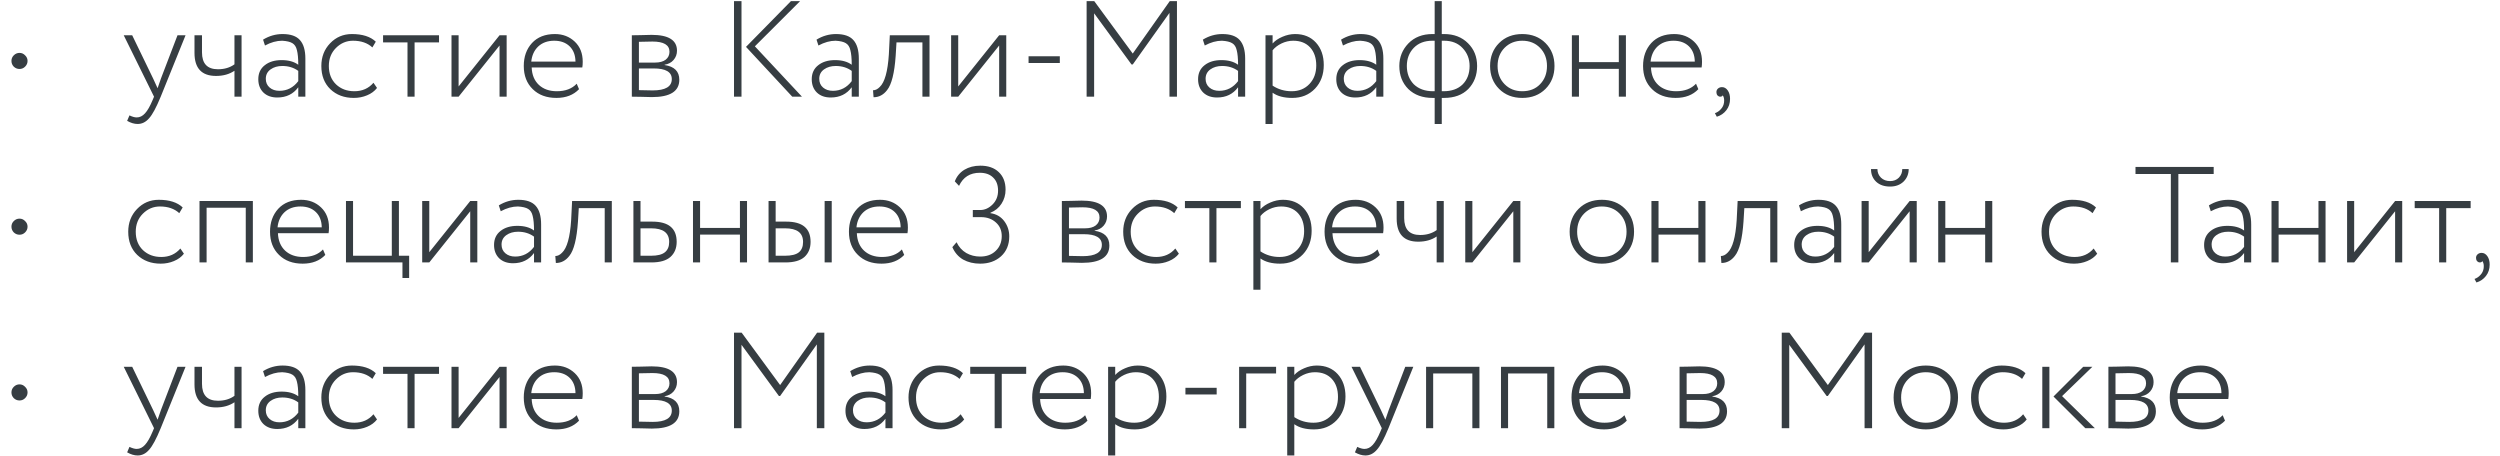 <?xml version="1.0" encoding="UTF-8"?> <svg xmlns="http://www.w3.org/2000/svg" width="181" height="33" viewBox="0 0 181 33" fill="none"> <path d="M0.997 4.826C0.885 4.708 0.829 4.57 0.829 4.411C0.829 4.253 0.885 4.118 0.997 4.006C1.116 3.888 1.254 3.829 1.412 3.829C1.57 3.829 1.705 3.888 1.817 4.006C1.936 4.118 1.995 4.253 1.995 4.411C1.995 4.57 1.936 4.708 1.817 4.826C1.705 4.938 1.57 4.994 1.412 4.994C1.254 4.994 1.116 4.938 0.997 4.826ZM12.851 2.554H13.434L11.636 7C11.313 7.784 11.033 8.304 10.796 8.561C10.559 8.838 10.282 8.976 9.966 8.976C9.722 8.976 9.469 8.9 9.205 8.749L9.373 8.354C9.577 8.452 9.752 8.502 9.897 8.502C10.121 8.502 10.322 8.403 10.5 8.205C10.677 8.014 10.862 7.692 11.053 7.237L11.152 7L8.958 2.554H9.571L11.092 5.696L11.409 6.387C11.415 6.361 11.498 6.124 11.656 5.676L12.851 2.554ZM16.975 2.554H17.489V7H16.975V5.123C16.607 5.373 16.162 5.498 15.642 5.498C14.601 5.498 14.081 4.942 14.081 3.829V2.554H14.624V3.789C14.624 4.606 15.009 5.014 15.78 5.014C16.248 5.014 16.646 4.896 16.975 4.658V2.554ZM19.185 3.295L19.046 2.87C19.488 2.6 19.959 2.465 20.459 2.465C21.039 2.465 21.457 2.61 21.714 2.9C21.977 3.19 22.109 3.638 22.109 4.243V7H21.595V6.318C21.233 6.812 20.726 7.059 20.074 7.059C19.659 7.059 19.326 6.941 19.076 6.704C18.826 6.46 18.701 6.137 18.701 5.735C18.701 5.301 18.859 4.961 19.175 4.718C19.484 4.474 19.889 4.352 20.39 4.352C20.891 4.352 21.292 4.464 21.595 4.688C21.595 4.227 21.562 3.875 21.497 3.631C21.444 3.394 21.335 3.226 21.171 3.127C21.012 3.028 20.765 2.969 20.43 2.949C20.028 2.949 19.613 3.064 19.185 3.295ZM20.232 6.575C20.785 6.575 21.24 6.341 21.595 5.874V5.133C21.273 4.896 20.887 4.777 20.439 4.777C20.104 4.777 19.82 4.859 19.59 5.024C19.359 5.189 19.244 5.416 19.244 5.706C19.244 5.969 19.336 6.18 19.521 6.338C19.705 6.496 19.942 6.575 20.232 6.575ZM27.039 5.992L27.296 6.368C27.118 6.598 26.878 6.776 26.575 6.901C26.278 7.026 25.959 7.089 25.616 7.089C24.925 7.089 24.358 6.878 23.917 6.457C23.482 6.035 23.265 5.475 23.265 4.777C23.265 4.125 23.476 3.578 23.897 3.137C24.325 2.689 24.852 2.465 25.478 2.465C26.242 2.465 26.819 2.65 27.207 3.018L26.96 3.433C26.611 3.111 26.143 2.949 25.557 2.949C25.083 2.949 24.671 3.124 24.322 3.473C23.98 3.815 23.808 4.25 23.808 4.777C23.808 5.33 23.983 5.775 24.332 6.111C24.681 6.44 25.122 6.605 25.656 6.605C26.229 6.605 26.69 6.401 27.039 5.992ZM29.503 3.068H27.734V2.554H31.785V3.068H30.016V7H29.503V3.068ZM36.167 3.295L33.203 7H32.689V2.554H33.203V6.259L36.167 2.554H36.681V7H36.167V3.295ZM41.754 6.061L41.922 6.457C41.52 6.878 40.974 7.089 40.282 7.089C39.571 7.089 39.001 6.878 38.573 6.457C38.138 6.035 37.921 5.475 37.921 4.777C37.921 4.105 38.118 3.552 38.514 3.117C38.916 2.682 39.469 2.465 40.174 2.465C40.747 2.465 41.227 2.65 41.616 3.018C41.998 3.381 42.189 3.865 42.189 4.471C42.189 4.629 42.179 4.767 42.159 4.886H38.494C38.514 5.419 38.688 5.841 39.018 6.15C39.347 6.453 39.778 6.605 40.312 6.605C40.931 6.605 41.412 6.424 41.754 6.061ZM40.124 2.949C39.65 2.949 39.265 3.088 38.968 3.364C38.678 3.641 38.51 4.006 38.464 4.461H41.665C41.659 3.993 41.517 3.624 41.241 3.354C40.964 3.084 40.592 2.949 40.124 2.949ZM45.744 7V2.554C45.961 2.554 46.172 2.551 46.376 2.544C46.797 2.531 47.064 2.524 47.176 2.524C48.401 2.524 49.014 2.906 49.014 3.67C49.014 3.927 48.931 4.151 48.767 4.342C48.609 4.527 48.391 4.642 48.115 4.688V4.708C48.826 4.813 49.182 5.169 49.182 5.775C49.182 6.611 48.52 7.03 47.196 7.03C47.11 7.03 46.85 7.023 46.415 7.01C46.198 7.003 45.974 7 45.744 7ZM47.324 4.955H46.257V6.526C46.771 6.539 47.104 6.546 47.255 6.546C48.177 6.546 48.638 6.272 48.638 5.725C48.638 5.212 48.2 4.955 47.324 4.955ZM47.235 3.008C47.018 3.008 46.692 3.015 46.257 3.028V4.53H47.433C47.756 4.53 48.009 4.461 48.194 4.323C48.378 4.178 48.47 3.987 48.47 3.749C48.47 3.255 48.059 3.008 47.235 3.008ZM57.262 0.084H57.924L54.653 3.354L58.062 7H57.36L54.011 3.394L57.262 0.084ZM53.685 7H53.142V0.084H53.685V7ZM59.255 3.295L59.116 2.87C59.558 2.6 60.029 2.465 60.529 2.465C61.109 2.465 61.527 2.61 61.784 2.9C62.047 3.19 62.179 3.638 62.179 4.243V7H61.665V6.318C61.303 6.812 60.796 7.059 60.144 7.059C59.729 7.059 59.396 6.941 59.146 6.704C58.896 6.46 58.77 6.137 58.77 5.735C58.77 5.301 58.929 4.961 59.245 4.718C59.554 4.474 59.959 4.352 60.46 4.352C60.961 4.352 61.362 4.464 61.665 4.688C61.665 4.227 61.632 3.875 61.566 3.631C61.514 3.394 61.405 3.226 61.24 3.127C61.082 3.028 60.835 2.969 60.499 2.949C60.098 2.949 59.683 3.064 59.255 3.295ZM60.302 6.575C60.855 6.575 61.31 6.341 61.665 5.874V5.133C61.343 4.896 60.957 4.777 60.509 4.777C60.173 4.777 59.89 4.859 59.66 5.024C59.429 5.189 59.314 5.416 59.314 5.706C59.314 5.969 59.406 6.18 59.59 6.338C59.775 6.496 60.012 6.575 60.302 6.575ZM67.297 7H66.783V3.068H64.906L64.847 4.036C64.761 5.287 64.553 6.117 64.224 6.526C63.961 6.868 63.635 7.04 63.246 7.04L63.206 6.536C63.378 6.536 63.539 6.457 63.691 6.299C64.053 5.963 64.273 5.175 64.353 3.937L64.422 2.554H67.297V7ZM72.339 3.295L69.375 7H68.861V2.554H69.375V6.259L72.339 2.554H72.853V7H72.339V3.295ZM76.731 4.56H74.468V4.076H76.731V4.56ZM79.215 7H78.671V0.084H79.225L82.011 3.878L84.688 0.084H85.212V7H84.669V0.934L82.011 4.668H81.922L79.215 0.963V7ZM87.225 3.295L87.087 2.87C87.528 2.6 87.999 2.465 88.5 2.465C89.08 2.465 89.498 2.61 89.755 2.9C90.018 3.19 90.15 3.638 90.15 4.243V7H89.636V6.318C89.274 6.812 88.767 7.059 88.115 7.059C87.7 7.059 87.367 6.941 87.117 6.704C86.867 6.46 86.741 6.137 86.741 5.735C86.741 5.301 86.899 4.961 87.216 4.718C87.525 4.474 87.93 4.352 88.431 4.352C88.931 4.352 89.333 4.464 89.636 4.688C89.636 4.227 89.603 3.875 89.537 3.631C89.485 3.394 89.376 3.226 89.211 3.127C89.053 3.028 88.806 2.969 88.47 2.949C88.069 2.949 87.654 3.064 87.225 3.295ZM88.273 6.575C88.826 6.575 89.281 6.341 89.636 5.874V5.133C89.313 4.896 88.928 4.777 88.48 4.777C88.144 4.777 87.861 4.859 87.63 5.024C87.4 5.189 87.285 5.416 87.285 5.706C87.285 5.969 87.377 6.18 87.561 6.338C87.746 6.496 87.983 6.575 88.273 6.575ZM92.136 8.976H91.622V2.554H92.136V3.147C92.314 2.949 92.551 2.788 92.847 2.663C93.15 2.531 93.456 2.465 93.766 2.465C94.398 2.465 94.902 2.673 95.278 3.088C95.653 3.502 95.841 4.043 95.841 4.708C95.841 5.399 95.63 5.969 95.208 6.417C94.78 6.865 94.23 7.089 93.558 7.089C92.959 7.089 92.485 6.964 92.136 6.713V8.976ZM93.627 2.949C93.338 2.949 93.055 3.015 92.778 3.147C92.508 3.279 92.294 3.443 92.136 3.641V6.2C92.544 6.47 93.005 6.605 93.519 6.605C94.046 6.605 94.474 6.43 94.803 6.081C95.133 5.732 95.297 5.284 95.297 4.737C95.297 4.191 95.149 3.756 94.853 3.433C94.556 3.111 94.148 2.949 93.627 2.949ZM97.231 3.295L97.093 2.87C97.534 2.6 98.005 2.465 98.505 2.465C99.085 2.465 99.503 2.61 99.76 2.9C100.024 3.19 100.155 3.638 100.155 4.243V7H99.642V6.318C99.279 6.812 98.772 7.059 98.12 7.059C97.705 7.059 97.373 6.941 97.122 6.704C96.872 6.46 96.747 6.137 96.747 5.735C96.747 5.301 96.905 4.961 97.221 4.718C97.531 4.474 97.936 4.352 98.436 4.352C98.937 4.352 99.339 4.464 99.642 4.688C99.642 4.227 99.609 3.875 99.543 3.631C99.49 3.394 99.381 3.226 99.217 3.127C99.059 3.028 98.812 2.969 98.476 2.949C98.074 2.949 97.659 3.064 97.231 3.295ZM98.278 6.575C98.831 6.575 99.286 6.341 99.642 5.874V5.133C99.319 4.896 98.933 4.777 98.486 4.777C98.15 4.777 97.867 4.859 97.636 5.024C97.405 5.189 97.29 5.416 97.29 5.706C97.29 5.969 97.382 6.18 97.567 6.338C97.751 6.496 97.988 6.575 98.278 6.575ZM104.384 8.976H103.87V7.089H103.722C102.991 7.089 102.405 6.875 101.963 6.447C101.529 6.012 101.311 5.455 101.311 4.777C101.311 4.145 101.529 3.601 101.963 3.147C102.405 2.692 102.987 2.465 103.712 2.465H103.87V0.084H104.384V2.465H104.552C105.263 2.465 105.839 2.686 106.281 3.127C106.722 3.562 106.943 4.112 106.943 4.777C106.943 5.449 106.729 6.005 106.301 6.447C105.872 6.875 105.29 7.089 104.552 7.089H104.384V8.976ZM101.855 4.777C101.855 5.311 102.023 5.752 102.358 6.101C102.708 6.437 103.172 6.605 103.752 6.605H103.87V2.949H103.702C103.136 2.949 102.684 3.124 102.349 3.473C102.019 3.822 101.855 4.257 101.855 4.777ZM104.552 2.949H104.384V6.605H104.512C105.098 6.605 105.56 6.44 105.895 6.111C106.231 5.775 106.399 5.33 106.399 4.777C106.399 4.27 106.231 3.838 105.895 3.483C105.566 3.127 105.118 2.949 104.552 2.949ZM110.213 7.089C109.528 7.089 108.969 6.872 108.534 6.437C108.099 6.002 107.882 5.449 107.882 4.777C107.882 4.105 108.099 3.552 108.534 3.117C108.969 2.682 109.528 2.465 110.213 2.465C110.898 2.465 111.458 2.682 111.893 3.117C112.328 3.552 112.545 4.105 112.545 4.777C112.545 5.449 112.328 6.002 111.893 6.437C111.458 6.872 110.898 7.089 110.213 7.089ZM110.213 6.605C110.747 6.605 111.175 6.437 111.498 6.101C111.834 5.758 112.002 5.317 112.002 4.777C112.002 4.243 111.834 3.805 111.498 3.463C111.162 3.12 110.734 2.949 110.213 2.949C109.7 2.949 109.272 3.12 108.929 3.463C108.593 3.805 108.425 4.243 108.425 4.777C108.425 5.311 108.593 5.749 108.929 6.091C109.265 6.434 109.693 6.605 110.213 6.605ZM117.716 7H117.202V4.984H114.317V7H113.804V2.554H114.317V4.5H117.202V2.554H117.716V7ZM122.792 6.061L122.96 6.457C122.558 6.878 122.011 7.089 121.319 7.089C120.608 7.089 120.038 6.878 119.61 6.457C119.176 6.035 118.958 5.475 118.958 4.777C118.958 4.105 119.156 3.552 119.551 3.117C119.953 2.682 120.506 2.465 121.211 2.465C121.784 2.465 122.265 2.65 122.653 3.018C123.035 3.381 123.226 3.865 123.226 4.471C123.226 4.629 123.216 4.767 123.197 4.886H119.531C119.551 5.419 119.725 5.841 120.055 6.15C120.384 6.453 120.816 6.605 121.349 6.605C121.968 6.605 122.449 6.424 122.792 6.061ZM121.161 2.949C120.687 2.949 120.302 3.088 120.005 3.364C119.716 3.641 119.548 4.006 119.502 4.461H122.703C122.696 3.993 122.554 3.624 122.278 3.354C122.001 3.084 121.629 2.949 121.161 2.949ZM124.268 6.674C124.268 6.569 124.304 6.483 124.376 6.417C124.456 6.345 124.554 6.308 124.673 6.308C124.838 6.308 124.976 6.387 125.088 6.546C125.2 6.704 125.256 6.908 125.256 7.158C125.256 7.474 125.167 7.748 124.989 7.978C124.811 8.209 124.581 8.367 124.297 8.452L124.159 8.195C124.33 8.136 124.475 8.037 124.594 7.899C124.719 7.767 124.795 7.606 124.821 7.415C124.847 7.184 124.814 7.013 124.722 6.901C124.696 6.967 124.637 7 124.544 7C124.472 7 124.406 6.97 124.347 6.911C124.294 6.845 124.268 6.766 124.268 6.674ZM0.997 16.826C0.885 16.708 0.829 16.57 0.829 16.411C0.829 16.253 0.885 16.118 0.997 16.006C1.116 15.888 1.254 15.829 1.412 15.829C1.57 15.829 1.705 15.888 1.817 16.006C1.936 16.118 1.995 16.253 1.995 16.411C1.995 16.57 1.936 16.708 1.817 16.826C1.705 16.938 1.57 16.994 1.412 16.994C1.254 16.994 1.116 16.938 0.997 16.826ZM13.059 17.992L13.315 18.368C13.138 18.598 12.897 18.776 12.594 18.901C12.298 19.026 11.978 19.089 11.636 19.089C10.944 19.089 10.378 18.878 9.936 18.457C9.502 18.035 9.284 17.475 9.284 16.777C9.284 16.125 9.495 15.578 9.917 15.137C10.345 14.689 10.872 14.465 11.498 14.465C12.261 14.465 12.838 14.649 13.226 15.018L12.979 15.433C12.63 15.111 12.163 14.949 11.576 14.949C11.102 14.949 10.691 15.124 10.341 15.473C9.999 15.815 9.828 16.25 9.828 16.777C9.828 17.33 10.002 17.775 10.351 18.111C10.7 18.44 11.142 18.605 11.675 18.605C12.248 18.605 12.709 18.401 13.059 17.992ZM18.307 19H17.793V15.038H14.958V19H14.444V14.554H18.307V19ZM23.384 18.061L23.552 18.457C23.15 18.878 22.603 19.089 21.912 19.089C21.2 19.089 20.631 18.878 20.202 18.457C19.768 18.035 19.55 17.475 19.55 16.777C19.55 16.105 19.748 15.552 20.143 15.117C20.545 14.682 21.098 14.465 21.803 14.465C22.376 14.465 22.857 14.649 23.245 15.018C23.627 15.381 23.819 15.865 23.819 16.471C23.819 16.629 23.809 16.767 23.789 16.886H20.123C20.143 17.419 20.318 17.841 20.647 18.15C20.976 18.453 21.408 18.605 21.941 18.605C22.56 18.605 23.041 18.424 23.384 18.061ZM21.753 14.949C21.279 14.949 20.894 15.088 20.598 15.364C20.308 15.641 20.14 16.006 20.094 16.461H23.295C23.288 15.993 23.147 15.624 22.87 15.354C22.593 15.084 22.221 14.949 21.753 14.949ZM29.138 19H25.048V14.554H25.561V18.516H28.367V14.554H28.881V18.516H29.622V20.126H29.138V19ZM34.044 15.295L31.08 19H30.567V14.554H31.08V18.259L34.044 14.554H34.558V19H34.044V15.295ZM36.253 15.295L36.114 14.87C36.556 14.6 37.027 14.465 37.527 14.465C38.107 14.465 38.525 14.61 38.782 14.9C39.045 15.19 39.177 15.637 39.177 16.244V19H38.663V18.318C38.301 18.812 37.794 19.059 37.142 19.059C36.727 19.059 36.394 18.941 36.144 18.704C35.894 18.46 35.769 18.137 35.769 17.735C35.769 17.301 35.927 16.961 36.243 16.718C36.552 16.474 36.958 16.352 37.458 16.352C37.959 16.352 38.361 16.464 38.663 16.688C38.663 16.227 38.63 15.875 38.565 15.631C38.512 15.394 38.403 15.226 38.239 15.127C38.081 15.028 37.834 14.969 37.498 14.949C37.096 14.949 36.681 15.065 36.253 15.295ZM37.3 18.575C37.853 18.575 38.308 18.341 38.663 17.874V17.133C38.341 16.896 37.955 16.777 37.508 16.777C37.172 16.777 36.888 16.859 36.658 17.024C36.427 17.189 36.312 17.416 36.312 17.706C36.312 17.969 36.404 18.18 36.589 18.338C36.773 18.496 37.01 18.575 37.3 18.575ZM44.295 19H43.781V15.068H41.904L41.845 16.036C41.759 17.288 41.552 18.117 41.222 18.526C40.959 18.868 40.633 19.04 40.244 19.04L40.205 18.536C40.376 18.536 40.537 18.457 40.689 18.299C41.051 17.963 41.272 17.175 41.351 15.937L41.42 14.554H44.295V19ZM47.163 19H45.859V14.554H46.373V16.046H47.233C48.405 16.046 48.991 16.533 48.991 17.508C48.991 17.969 48.84 18.335 48.537 18.605C48.24 18.868 47.783 19 47.163 19ZM47.144 16.53H46.373V18.516H47.134C47.595 18.516 47.928 18.433 48.132 18.269C48.343 18.104 48.448 17.854 48.448 17.518C48.448 16.859 48.013 16.53 47.144 16.53ZM54.085 19H53.571V16.985H50.686V19H50.172V14.554H50.686V16.5H53.571V14.554H54.085V19ZM56.868 19H55.643V14.554H56.157V16.046H56.927C58.1 16.046 58.686 16.533 58.686 17.508C58.686 17.969 58.538 18.335 58.241 18.605C57.945 18.868 57.487 19 56.868 19ZM56.838 16.53H56.157V18.516H56.828C57.296 18.516 57.632 18.433 57.836 18.269C58.04 18.104 58.142 17.854 58.142 17.518C58.142 16.859 57.708 16.53 56.838 16.53ZM60.217 19H59.703V14.554H60.217V19ZM65.296 18.061L65.465 18.457C65.063 18.878 64.516 19.089 63.824 19.089C63.113 19.089 62.543 18.878 62.115 18.457C61.681 18.035 61.463 17.475 61.463 16.777C61.463 16.105 61.661 15.552 62.056 15.117C62.458 14.682 63.011 14.465 63.716 14.465C64.289 14.465 64.77 14.649 65.158 15.018C65.54 15.381 65.731 15.865 65.731 16.471C65.731 16.629 65.721 16.767 65.702 16.886H62.036C62.056 17.419 62.23 17.841 62.56 18.15C62.889 18.453 63.321 18.605 63.854 18.605C64.473 18.605 64.954 18.424 65.296 18.061ZM63.666 14.949C63.192 14.949 62.807 15.088 62.51 15.364C62.221 15.641 62.053 16.006 62.007 16.461H65.208C65.201 15.993 65.059 15.624 64.783 15.354C64.506 15.084 64.134 14.949 63.666 14.949ZM70.965 19.089C70.498 19.089 70.086 18.99 69.73 18.793C69.381 18.588 69.121 18.289 68.95 17.893L69.256 17.538C69.421 17.88 69.655 18.14 69.958 18.318C70.261 18.489 70.597 18.575 70.965 18.575C71.433 18.575 71.808 18.437 72.092 18.16C72.382 17.884 72.526 17.528 72.526 17.093C72.526 16.685 72.385 16.355 72.102 16.105C71.818 15.848 71.459 15.72 71.025 15.72H70.432V15.206H70.965C71.295 15.206 71.594 15.071 71.864 14.801C72.128 14.537 72.26 14.205 72.26 13.803C72.26 13.395 72.141 13.079 71.904 12.855C71.673 12.624 71.351 12.509 70.936 12.509C70.231 12.509 69.73 12.825 69.434 13.457L69.128 13.131C69.266 12.769 69.496 12.489 69.819 12.291C70.149 12.094 70.534 11.995 70.975 11.995C71.542 11.995 71.986 12.15 72.309 12.459C72.638 12.769 72.803 13.194 72.803 13.734C72.803 14.109 72.704 14.449 72.507 14.752C72.316 15.048 72.049 15.265 71.706 15.404V15.433C72.128 15.493 72.46 15.684 72.704 16.006C72.948 16.329 73.07 16.698 73.07 17.113C73.07 17.712 72.872 18.193 72.477 18.555C72.082 18.911 71.578 19.089 70.965 19.089ZM76.879 19V14.554C77.096 14.554 77.307 14.551 77.511 14.544C77.933 14.531 78.2 14.524 78.312 14.524C79.537 14.524 80.149 14.906 80.149 15.67C80.149 15.927 80.067 16.151 79.902 16.342C79.744 16.527 79.527 16.642 79.25 16.688V16.708C79.962 16.813 80.317 17.169 80.317 17.775C80.317 18.611 79.655 19.03 78.331 19.03C78.246 19.03 77.986 19.023 77.551 19.01C77.334 19.003 77.11 19 76.879 19ZM78.46 16.955H77.393V18.526C77.907 18.539 78.239 18.546 78.391 18.546C79.313 18.546 79.774 18.272 79.774 17.726C79.774 17.212 79.336 16.955 78.46 16.955ZM78.371 15.008C78.154 15.008 77.828 15.015 77.393 15.028V16.53H78.569C78.891 16.53 79.145 16.461 79.329 16.323C79.514 16.178 79.606 15.987 79.606 15.749C79.606 15.255 79.194 15.008 78.371 15.008ZM85.094 17.992L85.351 18.368C85.173 18.598 84.932 18.776 84.629 18.901C84.333 19.026 84.013 19.089 83.671 19.089C82.979 19.089 82.413 18.878 81.972 18.457C81.537 18.035 81.32 17.475 81.32 16.777C81.32 16.125 81.53 15.578 81.952 15.137C82.38 14.689 82.907 14.465 83.533 14.465C84.297 14.465 84.873 14.649 85.262 15.018L85.015 15.433C84.666 15.111 84.198 14.949 83.612 14.949C83.138 14.949 82.726 15.124 82.377 15.473C82.034 15.815 81.863 16.25 81.863 16.777C81.863 17.33 82.037 17.775 82.387 18.111C82.736 18.44 83.177 18.605 83.711 18.605C84.284 18.605 84.745 18.401 85.094 17.992ZM87.557 15.068H85.789V14.554H89.839V15.068H88.071V19H87.557V15.068ZM91.258 20.976H90.744V14.554H91.258V15.147C91.436 14.949 91.673 14.788 91.969 14.663C92.272 14.531 92.578 14.465 92.888 14.465C93.52 14.465 94.024 14.673 94.4 15.088C94.775 15.502 94.963 16.043 94.963 16.708C94.963 17.399 94.752 17.969 94.33 18.417C93.902 18.865 93.352 19.089 92.68 19.089C92.081 19.089 91.607 18.964 91.258 18.713V20.976ZM92.749 14.949C92.46 14.949 92.177 15.015 91.9 15.147C91.63 15.278 91.416 15.443 91.258 15.641V18.2C91.666 18.47 92.127 18.605 92.641 18.605C93.168 18.605 93.596 18.43 93.925 18.081C94.255 17.732 94.419 17.284 94.419 16.738C94.419 16.191 94.271 15.756 93.975 15.433C93.678 15.111 93.27 14.949 92.749 14.949ZM99.732 18.061L99.9 18.457C99.498 18.878 98.951 19.089 98.26 19.089C97.548 19.089 96.979 18.878 96.55 18.457C96.116 18.035 95.898 17.475 95.898 16.777C95.898 16.105 96.096 15.552 96.491 15.117C96.893 14.682 97.446 14.465 98.151 14.465C98.724 14.465 99.205 14.649 99.594 15.018C99.975 15.381 100.167 15.865 100.167 16.471C100.167 16.629 100.157 16.767 100.137 16.886H96.471C96.491 17.419 96.666 17.841 96.995 18.15C97.324 18.453 97.756 18.605 98.289 18.605C98.909 18.605 99.389 18.424 99.732 18.061ZM98.102 14.949C97.627 14.949 97.242 15.088 96.946 15.364C96.656 15.641 96.488 16.006 96.442 16.461H99.643C99.636 15.993 99.495 15.624 99.218 15.354C98.941 15.084 98.569 14.949 98.102 14.949ZM104.014 14.554H104.528V19H104.014V17.123C103.645 17.373 103.201 17.498 102.68 17.498C101.639 17.498 101.119 16.942 101.119 15.829V14.554H101.663V15.789C101.663 16.606 102.048 17.014 102.818 17.014C103.286 17.014 103.685 16.896 104.014 16.658V14.554ZM109.563 15.295L106.599 19H106.085V14.554H106.599V18.259L109.563 14.554H110.076V19H109.563V15.295ZM115.974 19.089C115.289 19.089 114.729 18.872 114.294 18.437C113.859 18.002 113.642 17.449 113.642 16.777C113.642 16.105 113.859 15.552 114.294 15.117C114.729 14.682 115.289 14.465 115.974 14.465C116.659 14.465 117.218 14.682 117.653 15.117C118.088 15.552 118.305 16.105 118.305 16.777C118.305 17.449 118.088 18.002 117.653 18.437C117.218 18.872 116.659 19.089 115.974 19.089ZM115.974 18.605C116.507 18.605 116.935 18.437 117.258 18.101C117.594 17.758 117.762 17.317 117.762 16.777C117.762 16.244 117.594 15.806 117.258 15.463C116.922 15.12 116.494 14.949 115.974 14.949C115.46 14.949 115.032 15.12 114.689 15.463C114.353 15.806 114.185 16.244 114.185 16.777C114.185 17.311 114.353 17.748 114.689 18.091C115.025 18.433 115.453 18.605 115.974 18.605ZM123.476 19H122.962V16.985H120.078V19H119.564V14.554H120.078V16.5H122.962V14.554H123.476V19ZM128.68 19H128.166V15.068H126.289L126.23 16.036C126.144 17.288 125.937 18.117 125.607 18.526C125.344 18.868 125.018 19.04 124.629 19.04L124.59 18.536C124.761 18.536 124.922 18.457 125.074 18.299C125.436 17.963 125.657 17.175 125.736 15.937L125.805 14.554H128.68V19ZM130.383 15.295L130.245 14.87C130.686 14.6 131.157 14.465 131.657 14.465C132.237 14.465 132.655 14.61 132.912 14.9C133.176 15.19 133.307 15.637 133.307 16.244V19H132.794V18.318C132.431 18.812 131.924 19.059 131.272 19.059C130.857 19.059 130.525 18.941 130.274 18.704C130.024 18.46 129.899 18.137 129.899 17.735C129.899 17.301 130.057 16.961 130.373 16.718C130.683 16.474 131.088 16.352 131.588 16.352C132.089 16.352 132.491 16.464 132.794 16.688C132.794 16.227 132.761 15.875 132.695 15.631C132.642 15.394 132.533 15.226 132.369 15.127C132.211 15.028 131.964 14.969 131.628 14.949C131.226 14.949 130.811 15.065 130.383 15.295ZM131.43 18.575C131.983 18.575 132.438 18.341 132.794 17.874V17.133C132.471 16.896 132.086 16.777 131.638 16.777C131.302 16.777 131.019 16.859 130.788 17.024C130.557 17.189 130.442 17.416 130.442 17.706C130.442 17.969 130.534 18.18 130.719 18.338C130.903 18.496 131.14 18.575 131.43 18.575ZM138.257 15.295L135.293 19H134.779V14.554H135.293V18.259L138.257 14.554H138.771V19H138.257V15.295ZM135.461 12.242H135.925C135.925 12.486 136.011 12.693 136.182 12.864C136.354 13.029 136.574 13.111 136.844 13.111C137.101 13.111 137.312 13.029 137.477 12.864C137.641 12.693 137.724 12.486 137.724 12.242H138.188C138.188 12.604 138.063 12.907 137.813 13.151C137.562 13.388 137.239 13.507 136.844 13.507C136.423 13.507 136.087 13.392 135.837 13.161C135.586 12.924 135.461 12.617 135.461 12.242ZM144.24 19H143.726V16.985H140.841V19H140.327V14.554H140.841V16.5H143.726V14.554H144.24V19ZM151.581 17.992L151.838 18.368C151.66 18.598 151.42 18.776 151.117 18.901C150.82 19.026 150.501 19.089 150.158 19.089C149.467 19.089 148.9 18.878 148.459 18.457C148.024 18.035 147.807 17.475 147.807 16.777C147.807 16.125 148.018 15.578 148.439 15.137C148.867 14.689 149.394 14.465 150.02 14.465C150.784 14.465 151.36 14.649 151.749 15.018L151.502 15.433C151.153 15.111 150.685 14.949 150.099 14.949C149.625 14.949 149.213 15.124 148.864 15.473C148.522 15.815 148.35 16.25 148.35 16.777C148.35 17.33 148.525 17.775 148.874 18.111C149.223 18.44 149.664 18.605 150.198 18.605C150.771 18.605 151.232 18.401 151.581 17.992ZM157.169 12.598H154.61V12.084H160.271V12.598H157.713V19H157.169V12.598ZM160.061 15.295L159.923 14.87C160.364 14.6 160.835 14.465 161.336 14.465C161.916 14.465 162.334 14.61 162.591 14.9C162.854 15.19 162.986 15.637 162.986 16.244V19H162.472V18.318C162.11 18.812 161.603 19.059 160.951 19.059C160.536 19.059 160.203 18.941 159.953 18.704C159.703 18.46 159.577 18.137 159.577 17.735C159.577 17.301 159.735 16.961 160.052 16.718C160.361 16.474 160.766 16.352 161.267 16.352C161.767 16.352 162.169 16.464 162.472 16.688C162.472 16.227 162.439 15.875 162.373 15.631C162.321 15.394 162.212 15.226 162.047 15.127C161.889 15.028 161.642 14.969 161.306 14.949C160.905 14.949 160.49 15.065 160.061 15.295ZM161.109 18.575C161.662 18.575 162.117 18.341 162.472 17.874V17.133C162.149 16.896 161.764 16.777 161.316 16.777C160.98 16.777 160.697 16.859 160.467 17.024C160.236 17.189 160.121 17.416 160.121 17.706C160.121 17.969 160.213 18.18 160.397 18.338C160.582 18.496 160.819 18.575 161.109 18.575ZM168.37 19H167.857V16.985H164.972V19H164.458V14.554H164.972V16.5H167.857V14.554H168.37V19ZM173.406 15.295L170.442 19H169.929V14.554H170.442V18.259L173.406 14.554H173.92V19H173.406V15.295ZM176.593 15.068H174.824V14.554H178.875V15.068H177.107V19H176.593V15.068ZM179.264 18.674C179.264 18.569 179.3 18.483 179.373 18.417C179.452 18.345 179.55 18.308 179.669 18.308C179.834 18.308 179.972 18.387 180.084 18.546C180.196 18.704 180.252 18.908 180.252 19.158C180.252 19.474 180.163 19.748 179.985 19.978C179.807 20.209 179.577 20.367 179.294 20.452L179.155 20.195C179.326 20.136 179.471 20.037 179.59 19.899C179.715 19.767 179.791 19.606 179.817 19.415C179.844 19.184 179.811 19.013 179.718 18.901C179.692 18.967 179.633 19 179.541 19C179.468 19 179.402 18.97 179.343 18.911C179.29 18.845 179.264 18.766 179.264 18.674ZM0.997 28.826C0.885 28.708 0.829 28.57 0.829 28.411C0.829 28.253 0.885 28.118 0.997 28.006C1.116 27.888 1.254 27.828 1.412 27.828C1.57 27.828 1.705 27.888 1.817 28.006C1.936 28.118 1.995 28.253 1.995 28.411C1.995 28.57 1.936 28.708 1.817 28.826C1.705 28.938 1.57 28.994 1.412 28.994C1.254 28.994 1.116 28.938 0.997 28.826ZM12.851 26.554H13.434L11.636 31C11.313 31.784 11.033 32.304 10.796 32.561C10.559 32.838 10.282 32.976 9.966 32.976C9.722 32.976 9.469 32.9 9.205 32.749L9.373 32.354C9.577 32.452 9.752 32.502 9.897 32.502C10.121 32.502 10.322 32.403 10.5 32.205C10.677 32.014 10.862 31.692 11.053 31.237L11.152 31L8.958 26.554H9.571L11.092 29.696L11.409 30.387C11.415 30.361 11.498 30.124 11.656 29.676L12.851 26.554ZM16.975 26.554H17.489V31H16.975V29.123C16.607 29.373 16.162 29.498 15.642 29.498C14.601 29.498 14.081 28.942 14.081 27.828V26.554H14.624V27.789C14.624 28.606 15.009 29.014 15.78 29.014C16.248 29.014 16.646 28.896 16.975 28.658V26.554ZM19.185 27.295L19.046 26.87C19.488 26.6 19.959 26.465 20.459 26.465C21.039 26.465 21.457 26.61 21.714 26.9C21.977 27.19 22.109 27.637 22.109 28.244V31H21.595V30.318C21.233 30.812 20.726 31.059 20.074 31.059C19.659 31.059 19.326 30.941 19.076 30.704C18.826 30.46 18.701 30.137 18.701 29.735C18.701 29.301 18.859 28.961 19.175 28.718C19.484 28.474 19.889 28.352 20.39 28.352C20.891 28.352 21.292 28.464 21.595 28.688C21.595 28.227 21.562 27.875 21.497 27.631C21.444 27.394 21.335 27.226 21.171 27.127C21.012 27.028 20.765 26.969 20.43 26.949C20.028 26.949 19.613 27.064 19.185 27.295ZM20.232 30.575C20.785 30.575 21.24 30.341 21.595 29.874V29.133C21.273 28.896 20.887 28.777 20.439 28.777C20.104 28.777 19.82 28.859 19.59 29.024C19.359 29.189 19.244 29.416 19.244 29.706C19.244 29.969 19.336 30.18 19.521 30.338C19.705 30.496 19.942 30.575 20.232 30.575ZM27.039 29.992L27.296 30.368C27.118 30.598 26.878 30.776 26.575 30.901C26.278 31.026 25.959 31.089 25.616 31.089C24.925 31.089 24.358 30.878 23.917 30.457C23.482 30.035 23.265 29.475 23.265 28.777C23.265 28.125 23.476 27.578 23.897 27.137C24.325 26.689 24.852 26.465 25.478 26.465C26.242 26.465 26.819 26.649 27.207 27.018L26.96 27.433C26.611 27.111 26.143 26.949 25.557 26.949C25.083 26.949 24.671 27.124 24.322 27.473C23.98 27.815 23.808 28.25 23.808 28.777C23.808 29.33 23.983 29.775 24.332 30.111C24.681 30.44 25.122 30.605 25.656 30.605C26.229 30.605 26.69 30.401 27.039 29.992ZM29.503 27.068H27.734V26.554H31.785V27.068H30.016V31H29.503V27.068ZM36.167 27.295L33.203 31H32.689V26.554H33.203V30.259L36.167 26.554H36.681V31H36.167V27.295ZM41.754 30.061L41.922 30.457C41.52 30.878 40.974 31.089 40.282 31.089C39.571 31.089 39.001 30.878 38.573 30.457C38.138 30.035 37.921 29.475 37.921 28.777C37.921 28.105 38.118 27.552 38.514 27.117C38.916 26.682 39.469 26.465 40.174 26.465C40.747 26.465 41.227 26.649 41.616 27.018C41.998 27.381 42.189 27.865 42.189 28.471C42.189 28.629 42.179 28.767 42.159 28.886H38.494C38.514 29.419 38.688 29.841 39.018 30.15C39.347 30.453 39.778 30.605 40.312 30.605C40.931 30.605 41.412 30.424 41.754 30.061ZM40.124 26.949C39.65 26.949 39.265 27.087 38.968 27.364C38.678 27.641 38.51 28.006 38.464 28.461H41.665C41.659 27.993 41.517 27.624 41.241 27.354C40.964 27.084 40.592 26.949 40.124 26.949ZM45.744 31V26.554C45.961 26.554 46.172 26.551 46.376 26.544C46.797 26.531 47.064 26.524 47.176 26.524C48.401 26.524 49.014 26.906 49.014 27.67C49.014 27.927 48.931 28.151 48.767 28.342C48.609 28.527 48.391 28.642 48.115 28.688V28.708C48.826 28.813 49.182 29.169 49.182 29.775C49.182 30.611 48.52 31.03 47.196 31.03C47.11 31.03 46.85 31.023 46.415 31.01C46.198 31.003 45.974 31 45.744 31ZM47.324 28.955H46.257V30.526C46.771 30.539 47.104 30.546 47.255 30.546C48.177 30.546 48.638 30.272 48.638 29.726C48.638 29.212 48.2 28.955 47.324 28.955ZM47.235 27.009C47.018 27.009 46.692 27.015 46.257 27.028V28.53H47.433C47.756 28.53 48.009 28.461 48.194 28.323C48.378 28.178 48.47 27.987 48.47 27.75C48.47 27.256 48.059 27.009 47.235 27.009ZM53.685 31H53.142V24.084H53.695L56.481 27.878L59.159 24.084H59.682V31H59.139V24.934L56.481 28.668H56.392L53.685 24.963V31ZM61.696 27.295L61.557 26.87C61.999 26.6 62.47 26.465 62.97 26.465C63.55 26.465 63.968 26.61 64.225 26.9C64.488 27.19 64.62 27.637 64.62 28.244V31H64.106V30.318C63.744 30.812 63.237 31.059 62.585 31.059C62.17 31.059 61.837 30.941 61.587 30.704C61.337 30.46 61.212 30.137 61.212 29.735C61.212 29.301 61.37 28.961 61.686 28.718C61.995 28.474 62.401 28.352 62.901 28.352C63.402 28.352 63.803 28.464 64.106 28.688C64.106 28.227 64.073 27.875 64.008 27.631C63.955 27.394 63.846 27.226 63.682 27.127C63.523 27.028 63.276 26.969 62.941 26.949C62.539 26.949 62.124 27.064 61.696 27.295ZM62.743 30.575C63.296 30.575 63.751 30.341 64.106 29.874V29.133C63.784 28.896 63.398 28.777 62.95 28.777C62.614 28.777 62.331 28.859 62.101 29.024C61.87 29.189 61.755 29.416 61.755 29.706C61.755 29.969 61.847 30.18 62.032 30.338C62.216 30.496 62.453 30.575 62.743 30.575ZM69.55 29.992L69.807 30.368C69.629 30.598 69.389 30.776 69.086 30.901C68.789 31.026 68.47 31.089 68.127 31.089C67.436 31.089 66.869 30.878 66.428 30.457C65.993 30.035 65.776 29.475 65.776 28.777C65.776 28.125 65.987 27.578 66.408 27.137C66.836 26.689 67.363 26.465 67.989 26.465C68.753 26.465 69.329 26.649 69.718 27.018L69.471 27.433C69.122 27.111 68.654 26.949 68.068 26.949C67.594 26.949 67.182 27.124 66.833 27.473C66.491 27.815 66.319 28.25 66.319 28.777C66.319 29.33 66.494 29.775 66.843 30.111C67.192 30.44 67.633 30.605 68.167 30.605C68.74 30.605 69.201 30.401 69.55 29.992ZM72.013 27.068H70.245V26.554H74.296V27.068H72.527V31H72.013V27.068ZM78.563 30.061L78.731 30.457C78.329 30.878 77.783 31.089 77.091 31.089C76.38 31.089 75.81 30.878 75.382 30.457C74.947 30.035 74.73 29.475 74.73 28.777C74.73 28.105 74.927 27.552 75.323 27.117C75.724 26.682 76.278 26.465 76.982 26.465C77.555 26.465 78.036 26.649 78.425 27.018C78.807 27.381 78.998 27.865 78.998 28.471C78.998 28.629 78.988 28.767 78.968 28.886H75.303C75.323 29.419 75.497 29.841 75.826 30.15C76.156 30.453 76.587 30.605 77.121 30.605C77.74 30.605 78.221 30.424 78.563 30.061ZM76.933 26.949C76.459 26.949 76.073 27.087 75.777 27.364C75.487 27.641 75.319 28.006 75.273 28.461H78.474C78.468 27.993 78.326 27.624 78.049 27.354C77.773 27.084 77.401 26.949 76.933 26.949ZM80.741 32.976H80.227V26.554H80.741V27.147C80.919 26.949 81.156 26.788 81.452 26.663C81.755 26.531 82.061 26.465 82.371 26.465C83.003 26.465 83.507 26.673 83.883 27.087C84.258 27.503 84.446 28.043 84.446 28.708C84.446 29.399 84.235 29.969 83.814 30.417C83.385 30.865 82.835 31.089 82.164 31.089C81.564 31.089 81.09 30.964 80.741 30.713V32.976ZM82.233 26.949C81.943 26.949 81.66 27.015 81.383 27.147C81.113 27.279 80.899 27.443 80.741 27.641V30.2C81.149 30.47 81.61 30.605 82.124 30.605C82.651 30.605 83.079 30.43 83.408 30.081C83.738 29.732 83.902 29.284 83.902 28.738C83.902 28.191 83.754 27.756 83.458 27.433C83.161 27.111 82.753 26.949 82.233 26.949ZM88.087 28.56H85.825V28.076H88.087V28.56ZM90.225 31H89.712V26.554H92.389V27.038H90.225V31ZM93.708 32.976H93.195V26.554H93.708V27.147C93.886 26.949 94.123 26.788 94.42 26.663C94.723 26.531 95.029 26.465 95.338 26.465C95.971 26.465 96.475 26.673 96.85 27.087C97.226 27.503 97.413 28.043 97.413 28.708C97.413 29.399 97.203 29.969 96.781 30.417C96.353 30.865 95.803 31.089 95.131 31.089C94.532 31.089 94.057 30.964 93.708 30.713V32.976ZM95.2 26.949C94.91 26.949 94.627 27.015 94.35 27.147C94.081 27.279 93.866 27.443 93.708 27.641V30.2C94.117 30.47 94.578 30.605 95.091 30.605C95.618 30.605 96.047 30.43 96.376 30.081C96.705 29.732 96.87 29.284 96.87 28.738C96.87 28.191 96.722 27.756 96.425 27.433C96.129 27.111 95.721 26.949 95.2 26.949ZM101.742 26.554H102.325L100.527 31C100.204 31.784 99.924 32.304 99.687 32.561C99.45 32.838 99.173 32.976 98.857 32.976C98.613 32.976 98.36 32.9 98.096 32.749L98.264 32.354C98.469 32.452 98.643 32.502 98.788 32.502C99.012 32.502 99.213 32.403 99.391 32.205C99.569 32.014 99.753 31.692 99.944 31.237L100.043 31L97.849 26.554H98.462L99.984 29.696L100.3 30.387C100.306 30.361 100.389 30.124 100.547 29.676L101.742 26.554ZM107.111 31H106.598V27.038H103.762V31H103.248V26.554H107.111V31ZM112.534 31H112.02V27.038H109.184V31H108.671V26.554H112.534V31ZM117.61 30.061L117.778 30.457C117.377 30.878 116.83 31.089 116.138 31.089C115.427 31.089 114.857 30.878 114.429 30.457C113.994 30.035 113.777 29.475 113.777 28.777C113.777 28.105 113.975 27.552 114.37 27.117C114.772 26.682 115.325 26.465 116.03 26.465C116.603 26.465 117.083 26.649 117.472 27.018C117.854 27.381 118.045 27.865 118.045 28.471C118.045 28.629 118.035 28.767 118.015 28.886H114.35C114.37 29.419 114.544 29.841 114.874 30.15C115.203 30.453 115.634 30.605 116.168 30.605C116.787 30.605 117.268 30.424 117.61 30.061ZM115.98 26.949C115.506 26.949 115.121 27.087 114.824 27.364C114.534 27.641 114.366 28.006 114.32 28.461H117.521C117.515 27.993 117.373 27.624 117.097 27.354C116.82 27.084 116.448 26.949 115.98 26.949ZM121.6 31V26.554C121.817 26.554 122.028 26.551 122.232 26.544C122.653 26.531 122.92 26.524 123.032 26.524C124.257 26.524 124.87 26.906 124.87 27.67C124.87 27.927 124.788 28.151 124.623 28.342C124.465 28.527 124.247 28.642 123.971 28.688V28.708C124.682 28.813 125.038 29.169 125.038 29.775C125.038 30.611 124.376 31.03 123.052 31.03C122.966 31.03 122.706 31.023 122.271 31.01C122.054 31.003 121.83 31 121.6 31ZM123.18 28.955H122.113V30.526C122.627 30.539 122.96 30.546 123.111 30.546C124.033 30.546 124.494 30.272 124.494 29.726C124.494 29.212 124.056 28.955 123.18 28.955ZM123.091 27.009C122.874 27.009 122.548 27.015 122.113 27.028V28.53H123.289C123.612 28.53 123.865 28.461 124.05 28.323C124.234 28.178 124.326 27.987 124.326 27.75C124.326 27.256 123.915 27.009 123.091 27.009ZM129.541 31H128.998V24.084H129.551L132.337 27.878L135.015 24.084H135.538V31H134.995V24.934L132.337 28.668H132.248L129.541 24.963V31ZM139.429 31.089C138.744 31.089 138.184 30.872 137.749 30.437C137.315 30.002 137.097 29.449 137.097 28.777C137.097 28.105 137.315 27.552 137.749 27.117C138.184 26.682 138.744 26.465 139.429 26.465C140.114 26.465 140.674 26.682 141.108 27.117C141.543 27.552 141.761 28.105 141.761 28.777C141.761 29.449 141.543 30.002 141.108 30.437C140.674 30.872 140.114 31.089 139.429 31.089ZM139.429 30.605C139.962 30.605 140.391 30.437 140.713 30.101C141.049 29.758 141.217 29.317 141.217 28.777C141.217 28.244 141.049 27.805 140.713 27.463C140.377 27.12 139.949 26.949 139.429 26.949C138.915 26.949 138.487 27.12 138.144 27.463C137.809 27.805 137.641 28.244 137.641 28.777C137.641 29.311 137.809 29.748 138.144 30.091C138.48 30.433 138.909 30.605 139.429 30.605ZM146.477 29.992L146.734 30.368C146.556 30.598 146.316 30.776 146.013 30.901C145.716 31.026 145.397 31.089 145.054 31.089C144.363 31.089 143.796 30.878 143.355 30.457C142.92 30.035 142.703 29.475 142.703 28.777C142.703 28.125 142.914 27.578 143.335 27.137C143.763 26.689 144.29 26.465 144.916 26.465C145.68 26.465 146.256 26.649 146.645 27.018L146.398 27.433C146.049 27.111 145.581 26.949 144.995 26.949C144.521 26.949 144.109 27.124 143.76 27.473C143.418 27.815 143.246 28.25 143.246 28.777C143.246 29.33 143.421 29.775 143.77 30.111C144.119 30.44 144.56 30.605 145.094 30.605C145.667 30.605 146.128 30.401 146.477 29.992ZM150.827 26.554H151.489L149.295 28.678L151.666 31H150.975L148.673 28.708L150.827 26.554ZM148.376 31H147.863V26.554H148.376V31ZM152.648 31V26.554C152.866 26.554 153.076 26.551 153.281 26.544C153.702 26.531 153.969 26.524 154.081 26.524C155.306 26.524 155.919 26.906 155.919 27.67C155.919 27.927 155.836 28.151 155.672 28.342C155.513 28.527 155.296 28.642 155.019 28.688V28.708C155.731 28.813 156.086 29.169 156.086 29.775C156.086 30.611 155.425 31.03 154.101 31.03C154.015 31.03 153.755 31.023 153.32 31.01C153.103 31.003 152.879 31 152.648 31ZM154.229 28.955H153.162V30.526C153.676 30.539 154.008 30.546 154.16 30.546C155.082 30.546 155.543 30.272 155.543 29.726C155.543 29.212 155.105 28.955 154.229 28.955ZM154.14 27.009C153.923 27.009 153.597 27.015 153.162 27.028V28.53H154.338C154.66 28.53 154.914 28.461 155.098 28.323C155.283 28.178 155.375 27.987 155.375 27.75C155.375 27.256 154.963 27.009 154.14 27.009ZM160.922 30.061L161.09 30.457C160.688 30.878 160.142 31.089 159.45 31.089C158.739 31.089 158.169 30.878 157.741 30.457C157.306 30.035 157.089 29.475 157.089 28.777C157.089 28.105 157.286 27.552 157.682 27.117C158.083 26.682 158.637 26.465 159.341 26.465C159.914 26.465 160.395 26.649 160.784 27.018C161.166 27.381 161.357 27.865 161.357 28.471C161.357 28.629 161.347 28.767 161.327 28.886H157.662C157.682 29.419 157.856 29.841 158.185 30.15C158.515 30.453 158.946 30.605 159.48 30.605C160.099 30.605 160.58 30.424 160.922 30.061ZM159.292 26.949C158.818 26.949 158.432 27.087 158.136 27.364C157.846 27.641 157.678 28.006 157.632 28.461H160.833C160.827 27.993 160.685 27.624 160.408 27.354C160.132 27.084 159.76 26.949 159.292 26.949Z" fill="#363D42"></path> </svg> 